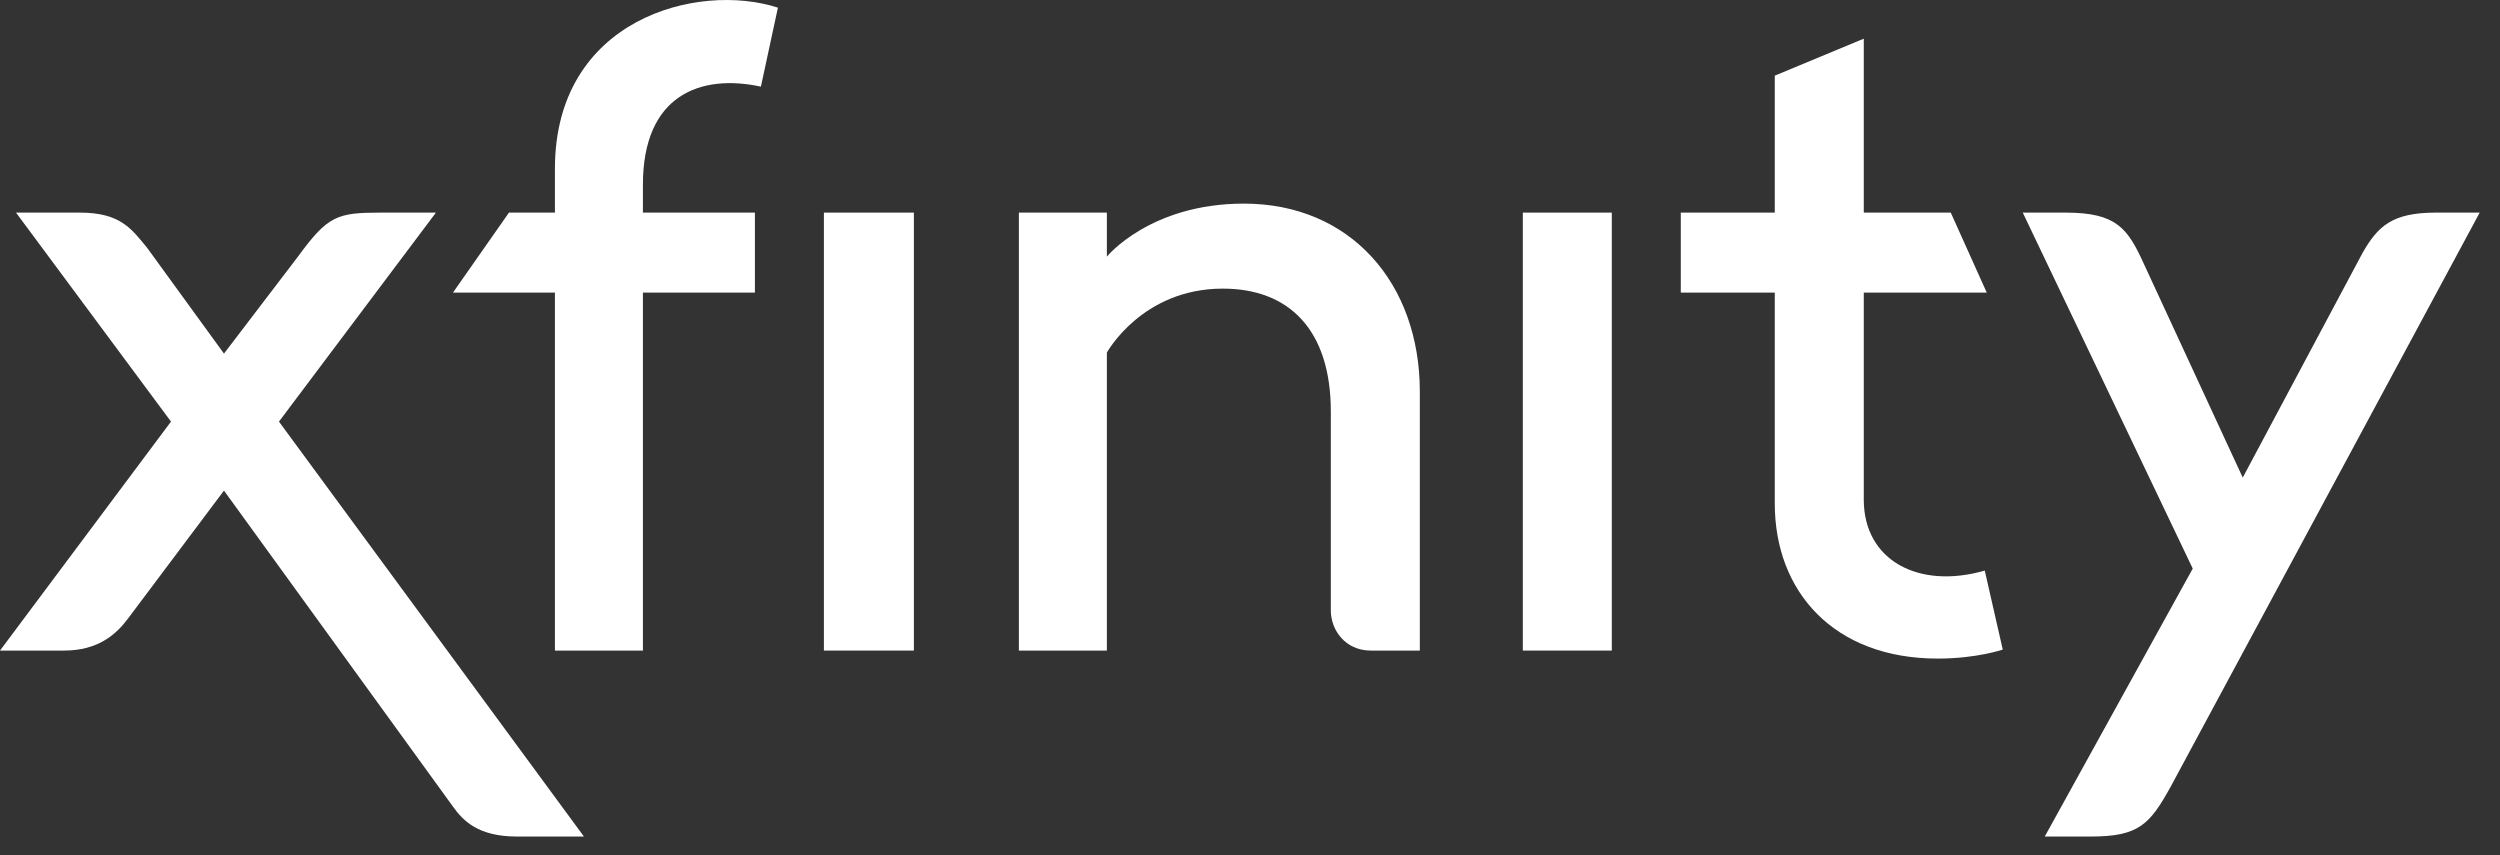 <svg width="114" height="39" viewBox="0 0 114 39" fill="none" xmlns="http://www.w3.org/2000/svg">
<rect x="0" y="0" width="114" height="39" fill="#333333" stroke="none"/>
<path fill-rule="evenodd" clip-rule="evenodd" d="M0 29.666L7.797 19.225L0.73 9.695H3.648C5.517 9.695 6.018 10.47 6.702 11.291L10.213 16.124L13.587 11.701C14.955 9.832 15.365 9.695 17.372 9.695H19.879L12.721 19.225L26.627 38.146H23.572C21.794 38.146 21.11 37.417 20.654 36.779L10.213 22.371L5.836 28.207C5.289 28.936 4.468 29.666 2.918 29.666H0Z" fill="white"/>
<path fill-rule="evenodd" clip-rule="evenodd" d="M29.317 29.666H25.305V13.344H20.654L23.208 9.696H25.305V7.69C25.305 0.851 31.825 -0.836 35.473 0.349L34.697 3.951C31.962 3.358 29.317 4.316 29.317 8.419V9.696H34.424V13.344H29.317V29.666Z" fill="white"/>
<path fill-rule="evenodd" clip-rule="evenodd" d="M41.673 9.695V29.666H37.57V9.695H41.673Z" fill="white"/>
<path fill-rule="evenodd" clip-rule="evenodd" d="M46.461 29.666V9.696H50.473V11.702C50.473 11.702 52.434 9.285 56.72 9.285C61.598 9.285 64.744 12.933 64.744 17.857V29.666H62.51C61.325 29.666 60.686 28.708 60.686 27.842V18.769C60.686 15.03 58.771 13.161 55.762 13.161C52.069 13.161 50.473 16.079 50.473 16.079V29.666H46.461Z" fill="white"/>
<path fill-rule="evenodd" clip-rule="evenodd" d="M73.498 9.695V29.666H69.441V9.695H73.498Z" fill="white"/>
<path fill-rule="evenodd" clip-rule="evenodd" d="M76.644 13.344V9.696H80.93V3.45L84.988 1.763V9.696H88.955L90.596 13.344H84.988V22.782C84.988 25.563 87.496 26.885 90.505 26.019L91.326 29.621C91.326 29.621 90.14 30.031 88.362 30.031C83.62 30.031 80.93 26.977 80.93 22.964V13.344H76.644Z" fill="white"/>
<path fill-rule="evenodd" clip-rule="evenodd" d="M92.238 9.695H94.198C96.524 9.695 97.025 10.425 97.755 12.021L102.269 21.778L107.74 11.519C108.424 10.334 109.062 9.695 111.068 9.695H113.074L98.986 35.867C98.028 37.599 97.527 38.146 95.338 38.146H93.241L99.989 25.927L92.238 9.695Z" fill="white"/>
</svg>
